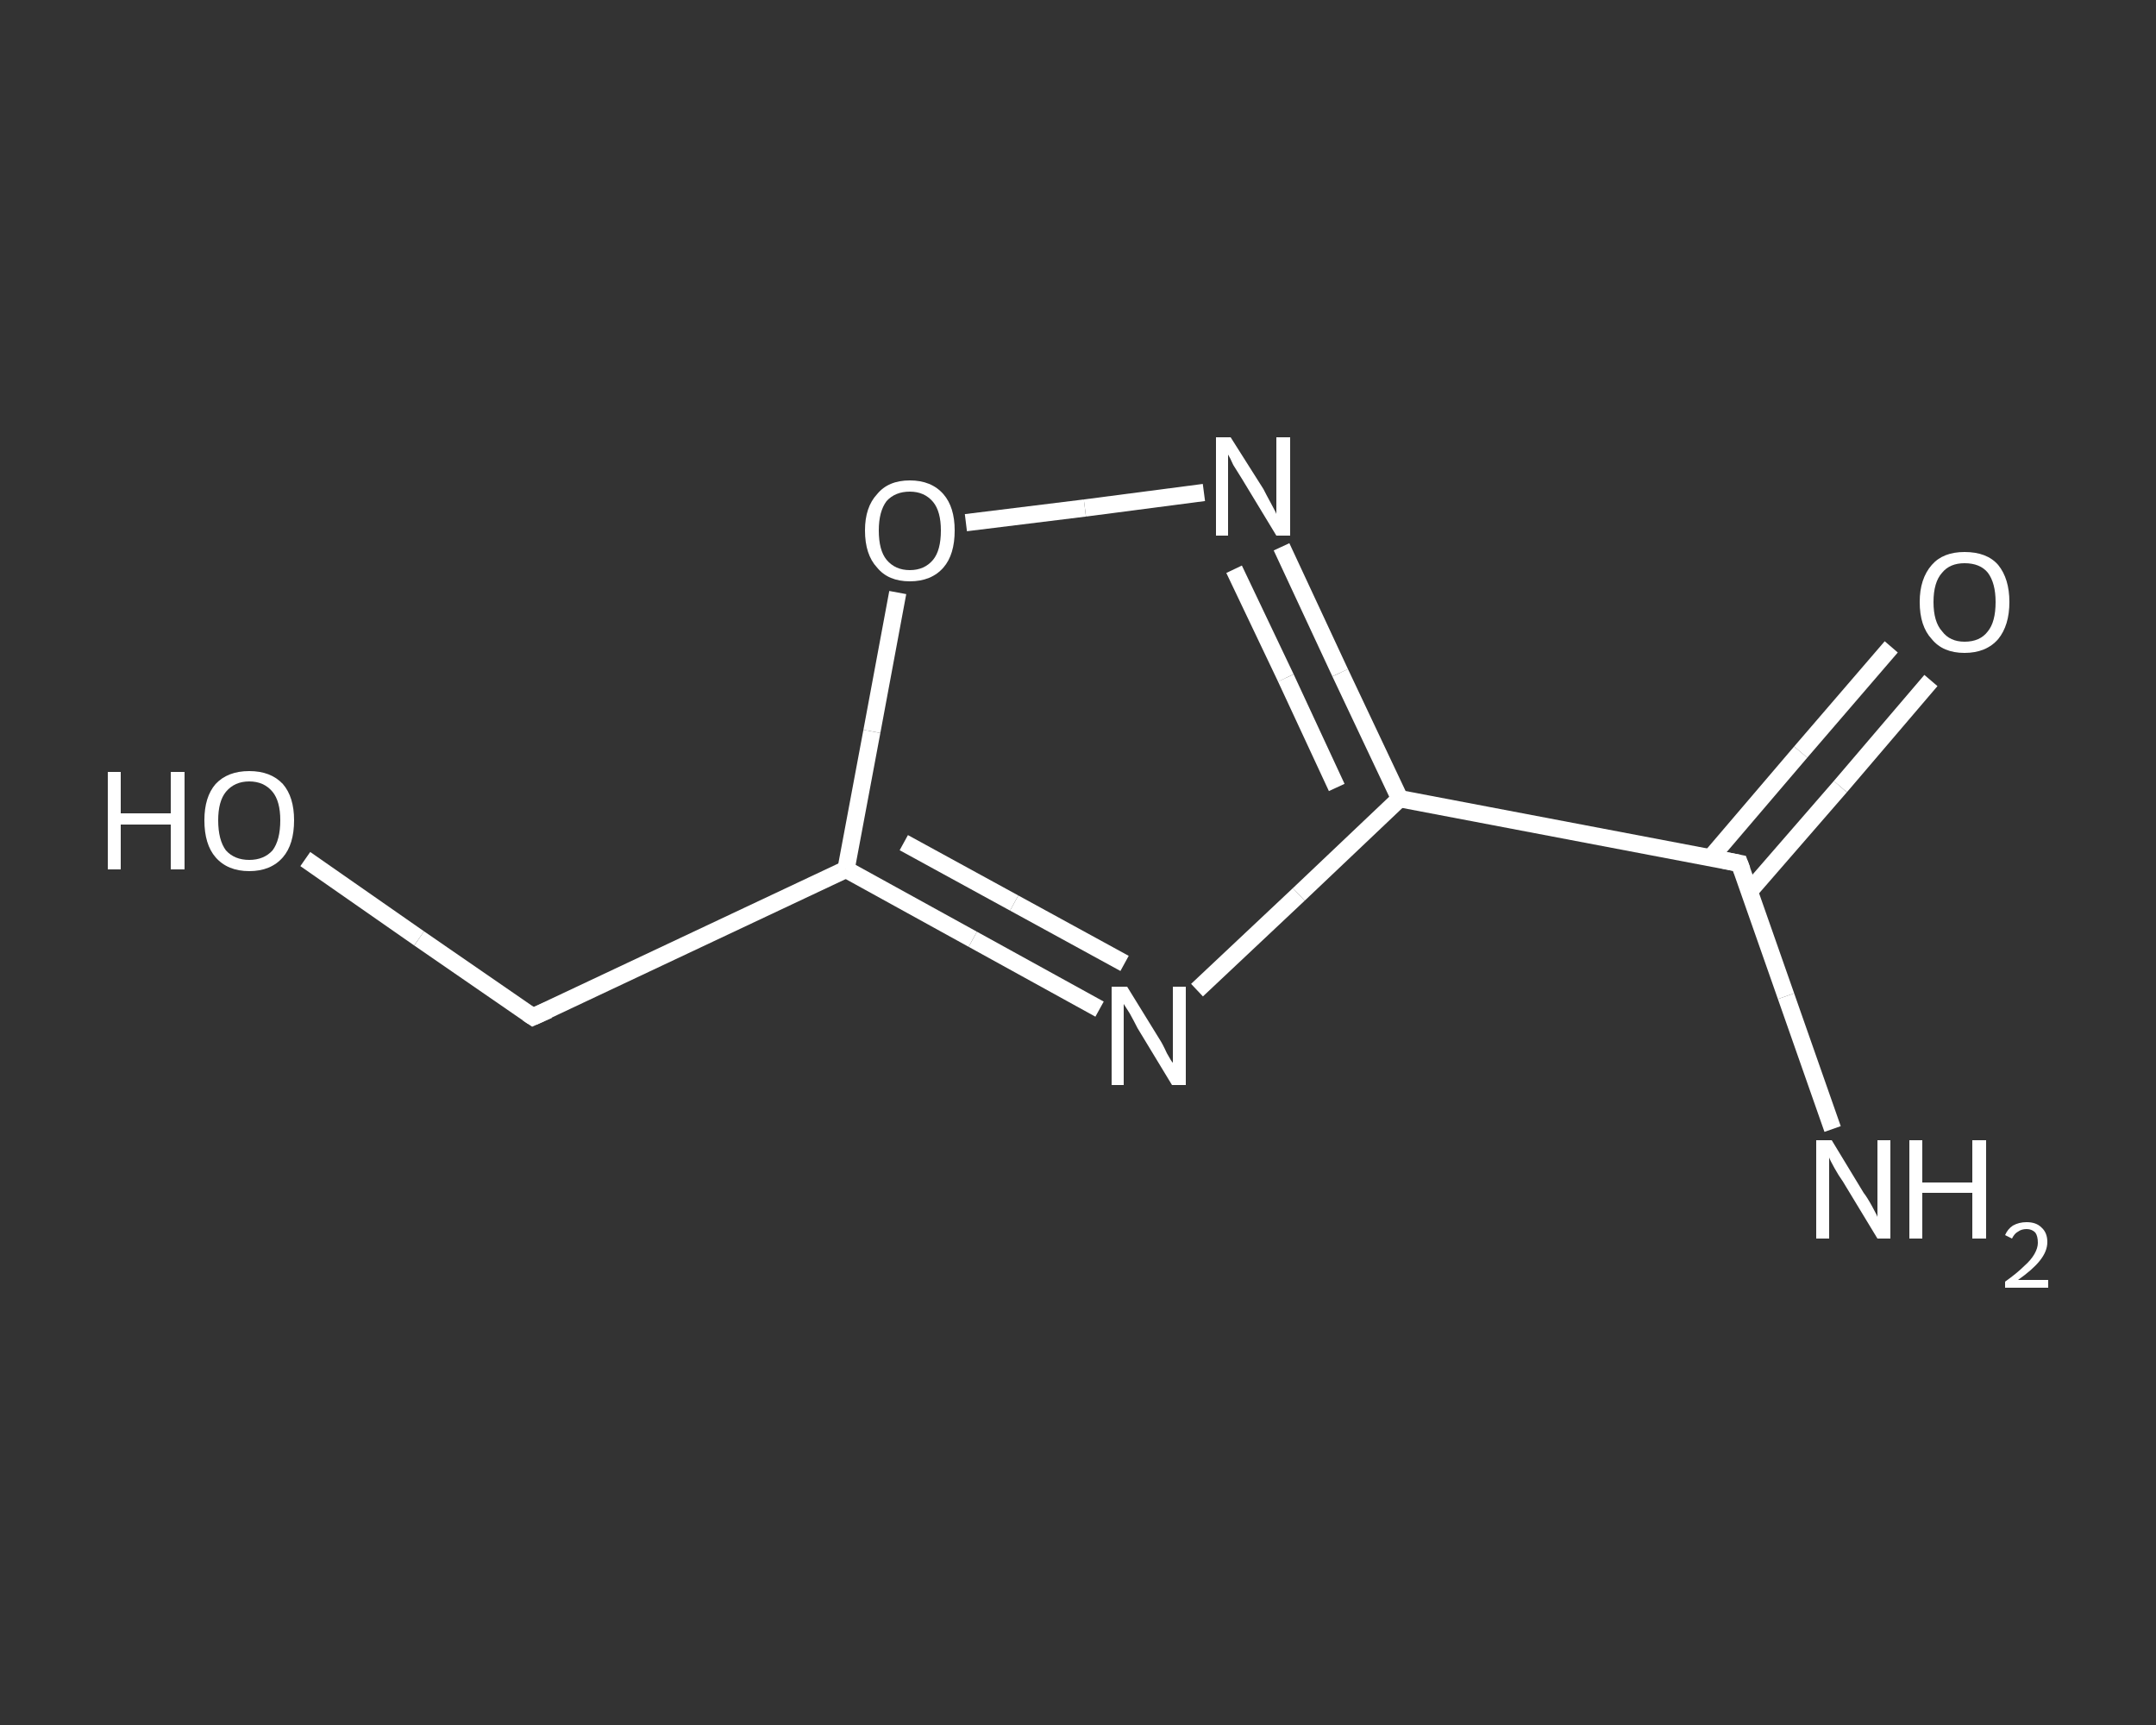 <?xml version='1.0' encoding='iso-8859-1'?>
<svg version='1.1' baseProfile='full'
              xmlns='http://www.w3.org/2000/svg'
                      xmlns:rdkit='http://www.rdkit.org/xml'
                      xmlns:xlink='http://www.w3.org/1999/xlink'
                  xml:space='preserve'
width='250px' height='200px' viewBox='0 0 250 200'>
<rect x="0" y="0" width="250" height="200" fill="#333333" stroke="none"/>
<!-- END OF HEADER -->
<rect style='opacity:1.0;fill:transparent;stroke:none' width='250.0' height='200.0' x='0.0' y='0.0'> </rect>
<path class='bond-0 atom-0 atom-1' d='M 212.5,130.9 L 207.1,115.5' style='fill:none;fill-rule:evenodd;stroke:#FFFFFF;stroke-width:2.0px;stroke-linecap:butt;stroke-linejoin:miter;stroke-opacity:1' />
<path class='bond-0 atom-0 atom-1' d='M 207.1,115.5 L 201.7,100.1' style='fill:none;fill-rule:evenodd;stroke:#FFFFFF;stroke-width:2.0px;stroke-linecap:butt;stroke-linejoin:miter;stroke-opacity:1' />
<path class='bond-1 atom-1 atom-2' d='M 202.8,103.4 L 213.4,91.2' style='fill:none;fill-rule:evenodd;stroke:#FFFFFF;stroke-width:2.0px;stroke-linecap:butt;stroke-linejoin:miter;stroke-opacity:1' />
<path class='bond-1 atom-1 atom-2' d='M 213.4,91.2 L 223.9,78.9' style='fill:none;fill-rule:evenodd;stroke:#FFFFFF;stroke-width:2.0px;stroke-linecap:butt;stroke-linejoin:miter;stroke-opacity:1' />
<path class='bond-1 atom-1 atom-2' d='M 198.3,99.5 L 208.8,87.2' style='fill:none;fill-rule:evenodd;stroke:#FFFFFF;stroke-width:2.0px;stroke-linecap:butt;stroke-linejoin:miter;stroke-opacity:1' />
<path class='bond-1 atom-1 atom-2' d='M 208.8,87.2 L 219.3,75.0' style='fill:none;fill-rule:evenodd;stroke:#FFFFFF;stroke-width:2.0px;stroke-linecap:butt;stroke-linejoin:miter;stroke-opacity:1' />
<path class='bond-2 atom-1 atom-3' d='M 201.7,100.1 L 162.3,92.6' style='fill:none;fill-rule:evenodd;stroke:#FFFFFF;stroke-width:2.0px;stroke-linecap:butt;stroke-linejoin:miter;stroke-opacity:1' />
<path class='bond-3 atom-3 atom-4' d='M 162.3,92.6 L 155.4,78.0' style='fill:none;fill-rule:evenodd;stroke:#FFFFFF;stroke-width:2.0px;stroke-linecap:butt;stroke-linejoin:miter;stroke-opacity:1' />
<path class='bond-3 atom-3 atom-4' d='M 155.4,78.0 L 148.6,63.4' style='fill:none;fill-rule:evenodd;stroke:#FFFFFF;stroke-width:2.0px;stroke-linecap:butt;stroke-linejoin:miter;stroke-opacity:1' />
<path class='bond-3 atom-3 atom-4' d='M 155.0,91.3 L 149.1,78.6' style='fill:none;fill-rule:evenodd;stroke:#FFFFFF;stroke-width:2.0px;stroke-linecap:butt;stroke-linejoin:miter;stroke-opacity:1' />
<path class='bond-3 atom-3 atom-4' d='M 149.1,78.6 L 143.1,66.0' style='fill:none;fill-rule:evenodd;stroke:#FFFFFF;stroke-width:2.0px;stroke-linecap:butt;stroke-linejoin:miter;stroke-opacity:1' />
<path class='bond-4 atom-4 atom-5' d='M 139.6,57.1 L 125.8,58.9' style='fill:none;fill-rule:evenodd;stroke:#FFFFFF;stroke-width:2.0px;stroke-linecap:butt;stroke-linejoin:miter;stroke-opacity:1' />
<path class='bond-4 atom-4 atom-5' d='M 125.8,58.9 L 112.0,60.6' style='fill:none;fill-rule:evenodd;stroke:#FFFFFF;stroke-width:2.0px;stroke-linecap:butt;stroke-linejoin:miter;stroke-opacity:1' />
<path class='bond-5 atom-5 atom-6' d='M 104.1,68.7 L 101.1,84.8' style='fill:none;fill-rule:evenodd;stroke:#FFFFFF;stroke-width:2.0px;stroke-linecap:butt;stroke-linejoin:miter;stroke-opacity:1' />
<path class='bond-5 atom-5 atom-6' d='M 101.1,84.8 L 98.1,100.8' style='fill:none;fill-rule:evenodd;stroke:#FFFFFF;stroke-width:2.0px;stroke-linecap:butt;stroke-linejoin:miter;stroke-opacity:1' />
<path class='bond-6 atom-6 atom-7' d='M 98.1,100.8 L 61.8,117.9' style='fill:none;fill-rule:evenodd;stroke:#FFFFFF;stroke-width:2.0px;stroke-linecap:butt;stroke-linejoin:miter;stroke-opacity:1' />
<path class='bond-7 atom-7 atom-8' d='M 61.8,117.9 L 48.6,108.8' style='fill:none;fill-rule:evenodd;stroke:#FFFFFF;stroke-width:2.0px;stroke-linecap:butt;stroke-linejoin:miter;stroke-opacity:1' />
<path class='bond-7 atom-7 atom-8' d='M 48.6,108.8 L 35.4,99.6' style='fill:none;fill-rule:evenodd;stroke:#FFFFFF;stroke-width:2.0px;stroke-linecap:butt;stroke-linejoin:miter;stroke-opacity:1' />
<path class='bond-8 atom-6 atom-9' d='M 98.1,100.8 L 112.8,108.9' style='fill:none;fill-rule:evenodd;stroke:#FFFFFF;stroke-width:2.0px;stroke-linecap:butt;stroke-linejoin:miter;stroke-opacity:1' />
<path class='bond-8 atom-6 atom-9' d='M 112.8,108.9 L 127.5,117.0' style='fill:none;fill-rule:evenodd;stroke:#FFFFFF;stroke-width:2.0px;stroke-linecap:butt;stroke-linejoin:miter;stroke-opacity:1' />
<path class='bond-8 atom-6 atom-9' d='M 104.8,97.7 L 117.6,104.7' style='fill:none;fill-rule:evenodd;stroke:#FFFFFF;stroke-width:2.0px;stroke-linecap:butt;stroke-linejoin:miter;stroke-opacity:1' />
<path class='bond-8 atom-6 atom-9' d='M 117.6,104.7 L 130.4,111.7' style='fill:none;fill-rule:evenodd;stroke:#FFFFFF;stroke-width:2.0px;stroke-linecap:butt;stroke-linejoin:miter;stroke-opacity:1' />
<path class='bond-9 atom-9 atom-3' d='M 138.8,114.8 L 150.6,103.7' style='fill:none;fill-rule:evenodd;stroke:#FFFFFF;stroke-width:2.0px;stroke-linecap:butt;stroke-linejoin:miter;stroke-opacity:1' />
<path class='bond-9 atom-9 atom-3' d='M 150.6,103.7 L 162.3,92.6' style='fill:none;fill-rule:evenodd;stroke:#FFFFFF;stroke-width:2.0px;stroke-linecap:butt;stroke-linejoin:miter;stroke-opacity:1' />
<path d='M 202.0,100.9 L 201.7,100.1 L 199.7,99.7' style='fill:none;stroke:#FFFFFF;stroke-width:2.0px;stroke-linecap:butt;stroke-linejoin:miter;stroke-opacity:1;' />
<path d='M 63.6,117.1 L 61.8,117.9 L 61.2,117.5' style='fill:none;stroke:#FFFFFF;stroke-width:2.0px;stroke-linecap:butt;stroke-linejoin:miter;stroke-opacity:1;' />
<path class='atom-0' d='M 212.4 132.2
L 216.1 138.3
Q 216.5 138.8, 217.1 139.9
Q 217.7 141.0, 217.7 141.1
L 217.7 132.2
L 219.2 132.2
L 219.2 143.6
L 217.7 143.6
L 213.7 137.0
Q 213.2 136.3, 212.7 135.4
Q 212.2 134.5, 212.1 134.2
L 212.1 143.6
L 210.6 143.6
L 210.6 132.2
L 212.4 132.2
' fill='#FFFFFF'/>
<path class='atom-0' d='M 221.4 132.2
L 222.9 132.2
L 222.9 137.1
L 228.7 137.1
L 228.7 132.2
L 230.3 132.2
L 230.3 143.6
L 228.7 143.6
L 228.7 138.3
L 222.9 138.3
L 222.9 143.6
L 221.4 143.6
L 221.4 132.2
' fill='#FFFFFF'/>
<path class='atom-0' d='M 232.5 143.2
Q 232.8 142.5, 233.4 142.1
Q 234.1 141.7, 235.0 141.7
Q 236.1 141.7, 236.7 142.3
Q 237.4 142.9, 237.4 144.0
Q 237.4 145.1, 236.5 146.2
Q 235.7 147.2, 234.0 148.4
L 237.5 148.4
L 237.5 149.3
L 232.5 149.3
L 232.5 148.6
Q 233.9 147.6, 234.7 146.8
Q 235.5 146.1, 235.9 145.4
Q 236.3 144.7, 236.3 144.1
Q 236.3 143.3, 236.0 142.9
Q 235.6 142.5, 235.0 142.5
Q 234.4 142.5, 234.0 142.8
Q 233.6 143.0, 233.3 143.6
L 232.5 143.2
' fill='#FFFFFF'/>
<path class='atom-2' d='M 222.6 69.8
Q 222.6 67.1, 224.0 65.5
Q 225.3 64.0, 227.8 64.0
Q 230.4 64.0, 231.7 65.5
Q 233.0 67.1, 233.0 69.8
Q 233.0 72.5, 231.7 74.1
Q 230.3 75.7, 227.8 75.7
Q 225.3 75.7, 224.0 74.1
Q 222.6 72.6, 222.6 69.8
M 227.8 74.4
Q 229.6 74.4, 230.5 73.2
Q 231.4 72.1, 231.4 69.8
Q 231.4 67.6, 230.5 66.4
Q 229.6 65.3, 227.8 65.3
Q 226.1 65.3, 225.2 66.4
Q 224.2 67.5, 224.2 69.8
Q 224.2 72.1, 225.2 73.2
Q 226.1 74.4, 227.8 74.4
' fill='#FFFFFF'/>
<path class='atom-4' d='M 142.7 50.7
L 146.5 56.7
Q 146.8 57.3, 147.4 58.4
Q 148.0 59.5, 148.0 59.6
L 148.0 50.7
L 149.6 50.7
L 149.6 62.1
L 148.0 62.1
L 144.0 55.5
Q 143.5 54.7, 143.0 53.9
Q 142.6 53.0, 142.4 52.7
L 142.4 62.1
L 141.0 62.1
L 141.0 50.7
L 142.7 50.7
' fill='#FFFFFF'/>
<path class='atom-5' d='M 100.3 61.5
Q 100.3 58.8, 101.7 57.3
Q 103.0 55.7, 105.5 55.7
Q 108.0 55.7, 109.4 57.3
Q 110.7 58.8, 110.7 61.5
Q 110.7 64.3, 109.4 65.8
Q 108.0 67.4, 105.5 67.4
Q 103.0 67.4, 101.7 65.8
Q 100.3 64.3, 100.3 61.5
M 105.5 66.1
Q 107.2 66.1, 108.2 64.9
Q 109.1 63.8, 109.1 61.5
Q 109.1 59.3, 108.2 58.2
Q 107.2 57.0, 105.5 57.0
Q 103.8 57.0, 102.8 58.1
Q 101.9 59.3, 101.9 61.5
Q 101.9 63.8, 102.8 64.9
Q 103.8 66.1, 105.5 66.1
' fill='#FFFFFF'/>
<path class='atom-8' d='M 12.5 89.5
L 14.0 89.5
L 14.0 94.3
L 19.8 94.3
L 19.8 89.5
L 21.4 89.5
L 21.4 100.8
L 19.8 100.8
L 19.8 95.6
L 14.0 95.6
L 14.0 100.8
L 12.5 100.8
L 12.5 89.5
' fill='#FFFFFF'/>
<path class='atom-8' d='M 23.7 95.1
Q 23.7 92.4, 25.0 90.9
Q 26.4 89.4, 28.9 89.4
Q 31.4 89.4, 32.8 90.9
Q 34.1 92.4, 34.1 95.1
Q 34.1 97.9, 32.8 99.4
Q 31.4 101.0, 28.9 101.0
Q 26.4 101.0, 25.0 99.4
Q 23.7 97.9, 23.7 95.1
M 28.9 99.7
Q 30.6 99.7, 31.6 98.6
Q 32.5 97.4, 32.5 95.1
Q 32.5 92.9, 31.6 91.8
Q 30.6 90.6, 28.9 90.6
Q 27.2 90.6, 26.2 91.8
Q 25.3 92.9, 25.3 95.1
Q 25.3 97.4, 26.2 98.6
Q 27.2 99.7, 28.9 99.7
' fill='#FFFFFF'/>
<path class='atom-9' d='M 130.7 114.4
L 134.4 120.4
Q 134.8 121.0, 135.3 122.1
Q 135.9 123.2, 136.0 123.2
L 136.0 114.4
L 137.5 114.4
L 137.5 125.8
L 135.9 125.8
L 131.9 119.2
Q 131.5 118.4, 131.0 117.5
Q 130.5 116.7, 130.3 116.4
L 130.3 125.8
L 128.9 125.8
L 128.9 114.4
L 130.7 114.4
' fill='#FFFFFF'/>
</svg>
